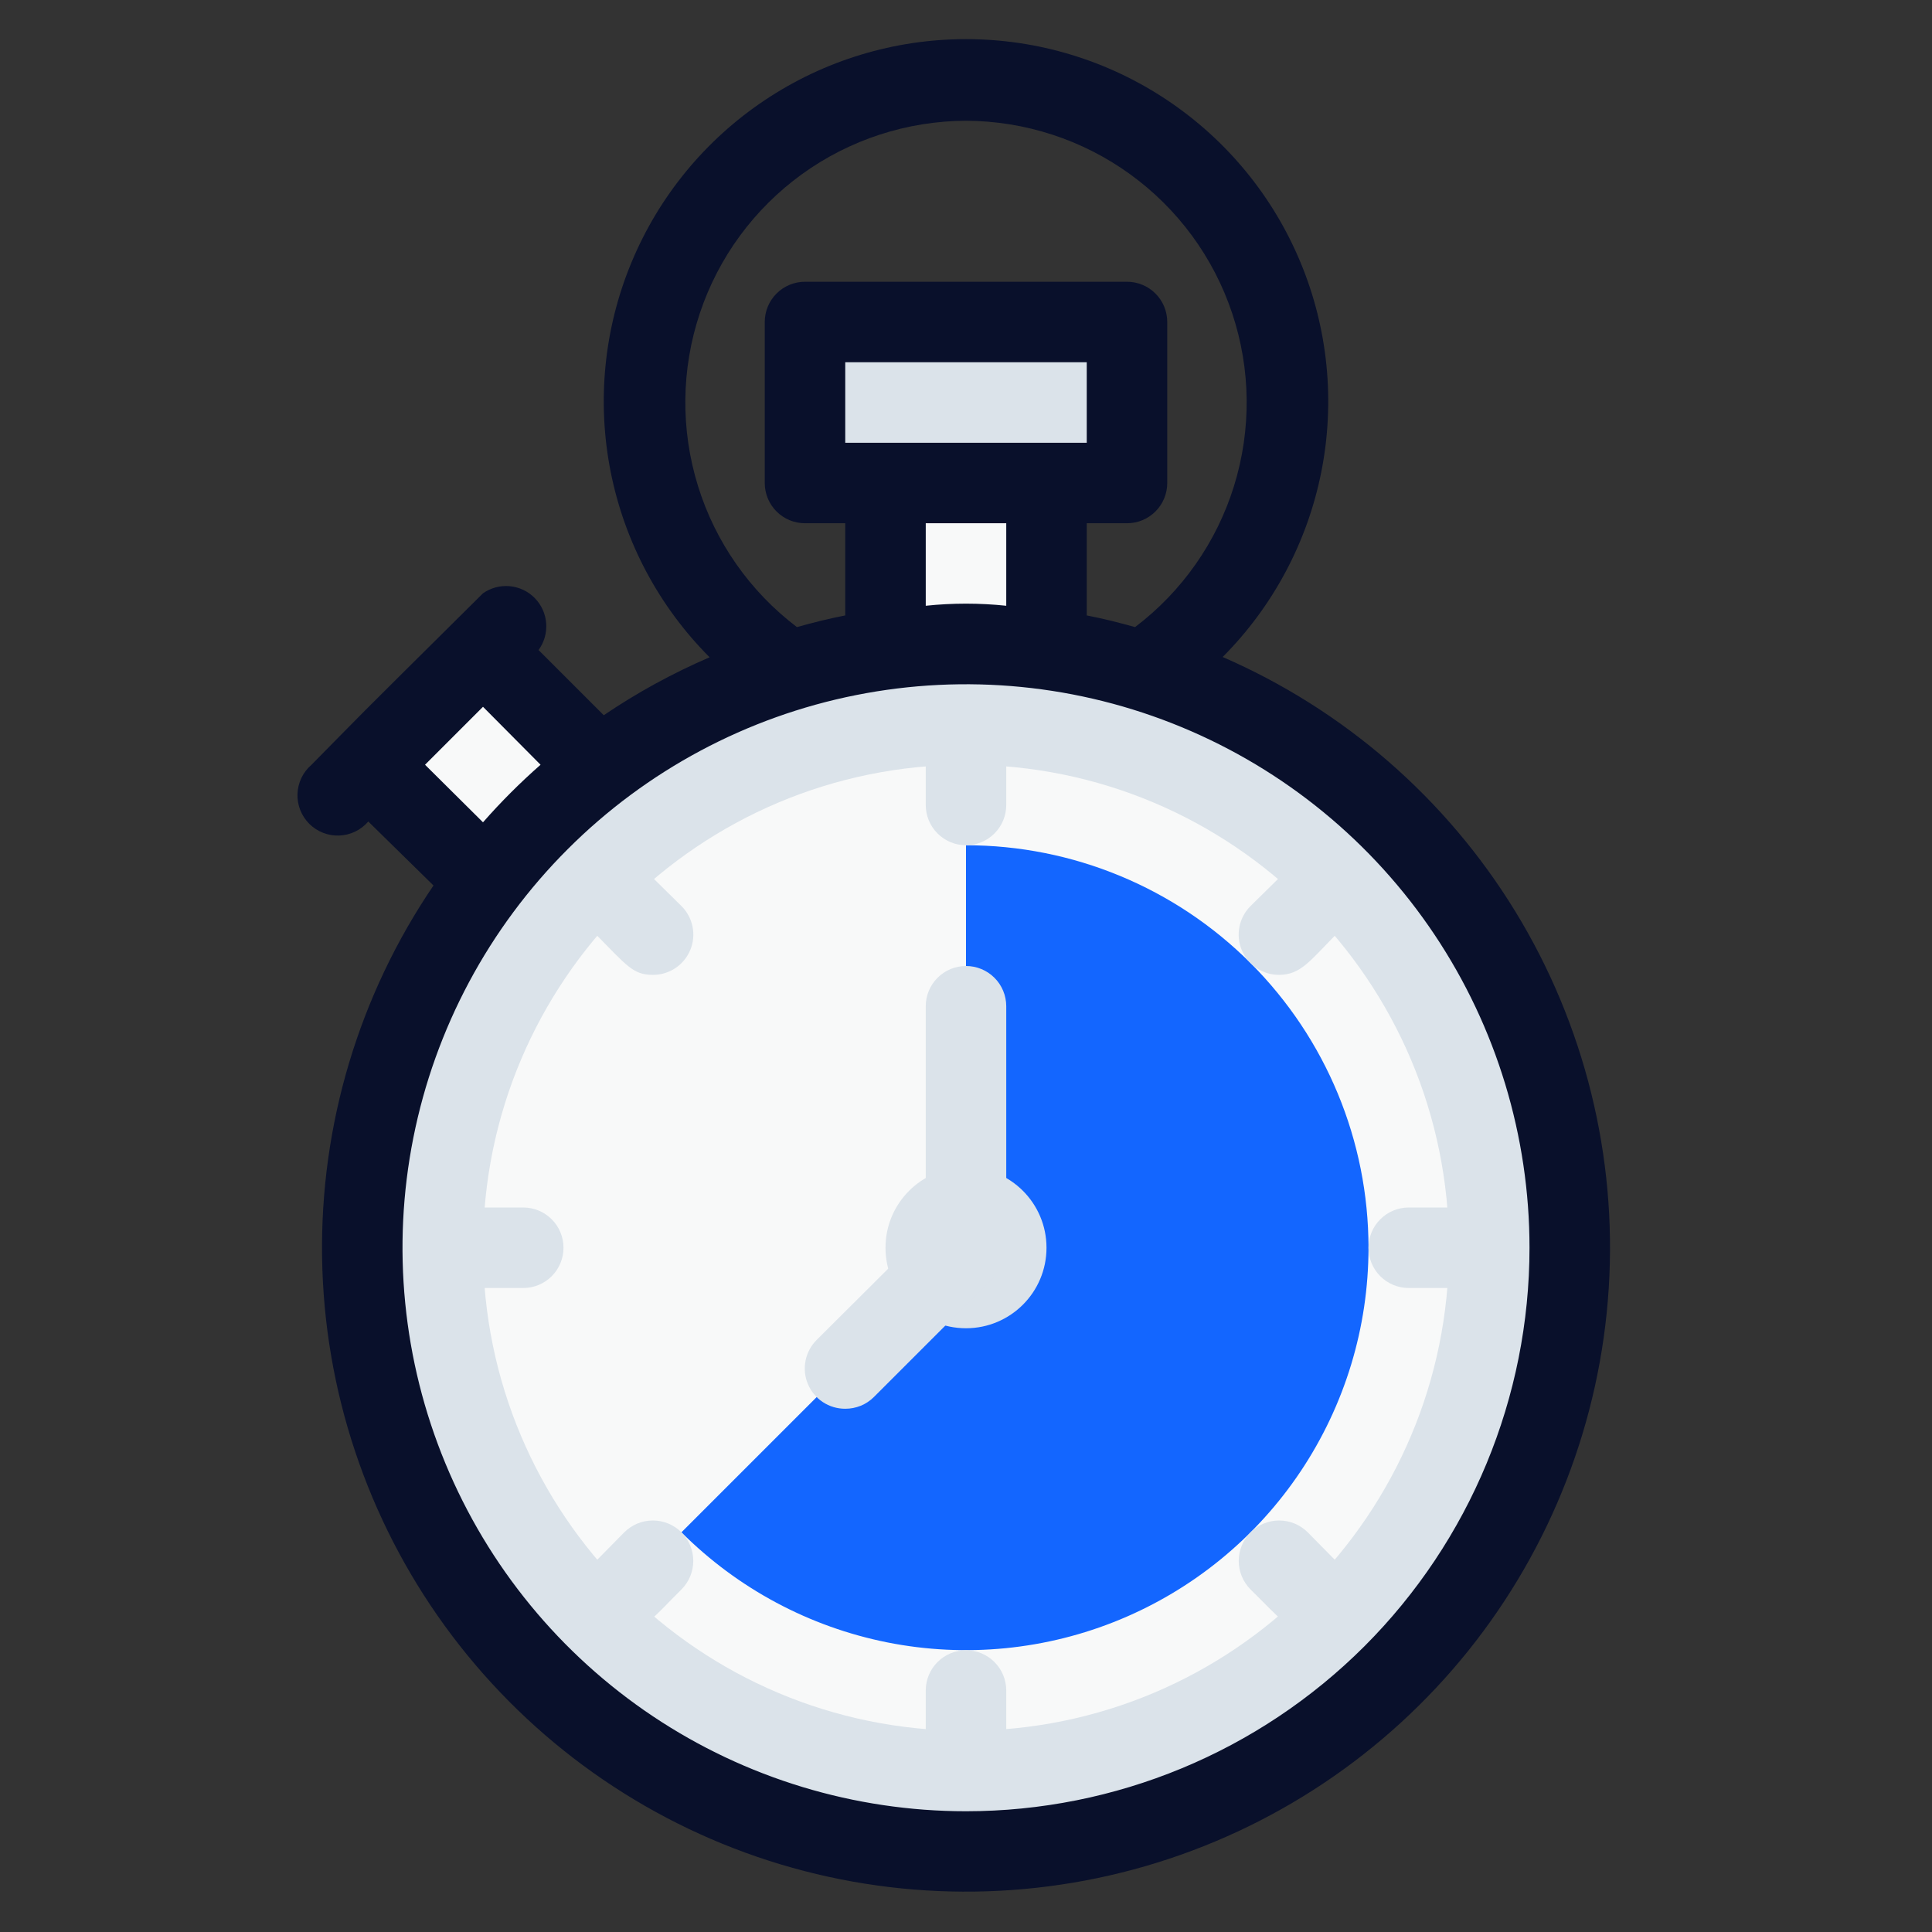 <svg width="48" height="48" viewBox="0 0 48 48" fill="none" xmlns="http://www.w3.org/2000/svg">
<rect x="0" y="0" width="48" height="48" fill="#333333" stroke="none"/>
<path d="M24 46C32.284 46 39 39.284 39 31C39 22.716 32.284 16 24 16C15.716 16 9 22.716 9 31C9 39.284 15.716 46 24 46Z" fill="#DBE3EA"/>
<path d="M28 8H20V12H28V8Z" fill="#DBE3EA"/>
<path d="M26 12V16.14C24.673 15.955 23.327 15.955 22 16.14V12H26Z" fill="#F8F9F9"/>
<path d="M14.91 19.08C13.841 19.889 12.889 20.841 12.08 21.91L9.15 19L12 16.15L14.91 19.08Z" fill="#F8F9F9"/>
<path d="M24 46C32.284 46 39 39.284 39 31C39 22.716 32.284 16 24 16C15.716 16 9 22.716 9 31C9 39.284 15.716 46 24 46Z" fill="#DBE3EA"/>
<path d="M24 43C30.627 43 36 37.627 36 31C36 24.373 30.627 19 24 19C17.373 19 12 24.373 12 31C12 37.627 17.373 43 24 43Z" fill="#F8F9F9"/>
<path d="M34 31C34 32.977 33.413 34.91 32.314 36.555C31.215 38.199 29.654 39.48 27.826 40.237C26 40.993 23.989 41.191 22.05 40.806C20.11 40.42 18.328 39.468 16.93 38.07L24 31V21C26.652 21 29.196 22.054 31.071 23.929C32.946 25.804 34 28.348 34 31Z" fill="#1366FF"/>
<path d="M24 33C25.105 33 26 32.105 26 31C26 29.895 25.105 29 24 29C22.895 29 22 29.895 22 31C22 32.105 22.895 33 24 33Z" fill="#DBE3EA"/>
<path d="M30.37 16.33C31.627 15.071 32.482 13.467 32.828 11.722C33.174 9.976 32.995 8.167 32.313 6.524C31.632 4.88 30.478 3.476 28.998 2.488C27.519 1.499 25.779 0.972 24 0.972C22.221 0.972 20.481 1.499 19.002 2.488C17.522 3.476 16.368 4.88 15.687 6.524C15.005 8.167 14.826 9.976 15.172 11.722C15.518 13.467 16.373 15.071 17.63 16.33C16.71 16.726 15.829 17.208 15 17.77L13.38 16.15C13.52 15.959 13.587 15.724 13.57 15.488C13.553 15.252 13.453 15.029 13.287 14.86C13.122 14.691 12.902 14.586 12.666 14.564C12.43 14.542 12.194 14.604 12 14.74C8.28 18.43 9.32 17.4 7.74 19C7.635 19.09 7.55 19.2 7.49 19.324C7.43 19.448 7.397 19.583 7.391 19.721C7.386 19.859 7.409 19.996 7.459 20.124C7.51 20.253 7.586 20.369 7.683 20.467C7.781 20.564 7.897 20.64 8.026 20.691C8.154 20.741 8.291 20.764 8.429 20.759C8.567 20.753 8.702 20.72 8.826 20.66C8.95 20.6 9.06 20.515 9.15 20.41L10.77 22C8.918 24.723 7.952 27.95 8.002 31.242C8.053 34.535 9.118 37.731 11.052 40.396C12.986 43.06 15.694 45.063 18.809 46.132C21.923 47.2 25.291 47.282 28.454 46.365C31.616 45.449 34.419 43.579 36.48 41.011C38.54 38.443 39.758 35.302 39.968 32.016C40.178 28.73 39.368 25.459 37.651 22.65C35.933 19.841 33.39 17.631 30.37 16.32V16.33ZM24 3C25.464 3.006 26.89 3.47 28.076 4.328C29.262 5.186 30.15 6.394 30.613 7.783C31.077 9.172 31.093 10.671 30.66 12.07C30.228 13.468 29.367 14.696 28.2 15.58C27.81 15.47 27.41 15.37 27 15.29V13H28C28.265 13 28.52 12.895 28.707 12.707C28.895 12.52 29 12.265 29 12V8C29 7.735 28.895 7.48 28.707 7.293C28.52 7.105 28.265 7 28 7H20C19.735 7 19.48 7.105 19.293 7.293C19.105 7.48 19 7.735 19 8V12C19 12.265 19.105 12.52 19.293 12.707C19.48 12.895 19.735 13 20 13H21V15.29C20.59 15.37 20.19 15.47 19.8 15.58C18.633 14.696 17.772 13.468 17.34 12.07C16.907 10.671 16.923 9.172 17.387 7.783C17.85 6.394 18.738 5.186 19.924 4.328C21.11 3.47 22.536 3.006 24 3ZM21 11V9H27V11H21ZM25 13V15.05C24.335 14.98 23.665 14.98 23 15.05V13H25ZM10.56 19L12 17.56L13.43 19C12.923 19.445 12.445 19.923 12 20.43L10.56 19ZM24 45C21.231 45 18.524 44.179 16.222 42.641C13.92 41.102 12.125 38.916 11.066 36.358C10.006 33.799 9.729 30.984 10.269 28.269C10.809 25.553 12.143 23.058 14.101 21.101C16.058 19.142 18.553 17.809 21.269 17.269C23.985 16.729 26.799 17.006 29.358 18.066C31.916 19.125 34.102 20.92 35.641 23.222C37.179 25.524 38 28.231 38 31C38 34.713 36.525 38.274 33.9 40.9C31.274 43.525 27.713 45 24 45Z" fill="#09102B"/>
<path d="M36 32H35C34.735 32 34.48 31.895 34.293 31.707C34.105 31.52 34 31.265 34 31C34 30.735 34.105 30.48 34.293 30.293C34.48 30.105 34.735 30 35 30H36C36.265 30 36.52 30.105 36.707 30.293C36.895 30.48 37 30.735 37 31C37 31.265 36.895 31.52 36.707 31.707C36.52 31.895 36.265 32 36 32Z" fill="#DBE3EA"/>
<path d="M31.78 24.22C31.581 24.221 31.387 24.163 31.221 24.053C31.056 23.943 30.927 23.787 30.851 23.603C30.774 23.42 30.755 23.218 30.794 23.023C30.833 22.828 30.929 22.65 31.07 22.51L31.78 21.81C31.971 21.646 32.217 21.561 32.469 21.57C32.721 21.58 32.959 21.684 33.138 21.862C33.316 22.04 33.42 22.279 33.43 22.531C33.439 22.782 33.354 23.029 33.19 23.22C32.55 23.87 32.31 24.22 31.78 24.22Z" fill="#DBE3EA"/>
<path d="M24 21C23.735 21 23.48 20.895 23.293 20.707C23.105 20.52 23 20.265 23 20V19C23 18.735 23.105 18.48 23.293 18.293C23.48 18.105 23.735 18 24 18C24.265 18 24.52 18.105 24.707 18.293C24.895 18.48 25 18.735 25 19V20C25 20.265 24.895 20.52 24.707 20.707C24.52 20.895 24.265 21 24 21Z" fill="#DBE3EA"/>
<path d="M16.22 24.22C15.73 24.22 15.58 24 14.81 23.22C14.646 23.029 14.561 22.782 14.57 22.531C14.58 22.279 14.684 22.04 14.862 21.862C15.04 21.684 15.279 21.58 15.531 21.57C15.783 21.561 16.029 21.646 16.22 21.81L16.93 22.51C17.071 22.65 17.167 22.828 17.206 23.023C17.245 23.218 17.226 23.42 17.149 23.603C17.073 23.787 16.944 23.943 16.779 24.053C16.613 24.163 16.419 24.221 16.22 24.22Z" fill="#DBE3EA"/>
<path d="M13 32H12C11.735 32 11.48 31.895 11.293 31.707C11.105 31.52 11 31.265 11 31C11 30.735 11.105 30.48 11.293 30.293C11.48 30.105 11.735 30 12 30H13C13.265 30 13.52 30.105 13.707 30.293C13.895 30.48 14 30.735 14 31C14 31.265 13.895 31.52 13.707 31.707C13.52 31.895 13.265 32 13 32Z" fill="#DBE3EA"/>
<path d="M15.51 40.49C15.312 40.489 15.119 40.43 14.955 40.319C14.791 40.209 14.664 40.052 14.589 39.869C14.514 39.686 14.495 39.485 14.534 39.291C14.574 39.097 14.67 38.919 14.81 38.78L15.51 38.07C15.603 37.977 15.714 37.903 15.836 37.852C15.958 37.802 16.088 37.776 16.22 37.776C16.352 37.776 16.482 37.802 16.604 37.852C16.726 37.903 16.837 37.977 16.93 38.07C17.023 38.163 17.097 38.274 17.148 38.396C17.198 38.517 17.224 38.648 17.224 38.78C17.224 38.912 17.198 39.042 17.148 39.164C17.097 39.286 17.023 39.397 16.93 39.49C16.28 40.13 16.05 40.49 15.51 40.49Z" fill="#DBE3EA"/>
<path d="M24 44C23.735 44 23.48 43.895 23.293 43.707C23.105 43.52 23 43.265 23 43V42C23 41.735 23.105 41.48 23.293 41.293C23.48 41.105 23.735 41 24 41C24.265 41 24.52 41.105 24.707 41.293C24.895 41.48 25 41.735 25 42V43C25 43.265 24.895 43.52 24.707 43.707C24.52 43.895 24.265 44 24 44Z" fill="#DBE3EA"/>
<path d="M32.49 40.49C31.99 40.49 31.85 40.26 31.07 39.49C30.882 39.302 30.776 39.046 30.776 38.78C30.776 38.514 30.882 38.258 31.07 38.07C31.258 37.882 31.514 37.776 31.78 37.776C32.046 37.776 32.302 37.882 32.49 38.07L33.19 38.78C33.33 38.919 33.426 39.097 33.466 39.291C33.505 39.485 33.486 39.686 33.411 39.869C33.336 40.052 33.209 40.209 33.045 40.319C32.881 40.43 32.688 40.489 32.49 40.49Z" fill="#DBE3EA"/>
<path d="M21 35C20.801 35.001 20.607 34.943 20.441 34.833C20.276 34.724 20.147 34.567 20.071 34.383C19.994 34.2 19.975 33.998 20.014 33.803C20.053 33.609 20.149 33.43 20.29 33.29L23 30.59V25C23 24.735 23.105 24.48 23.293 24.293C23.48 24.105 23.735 24 24 24C24.265 24 24.52 24.105 24.707 24.293C24.895 24.48 25 24.735 25 25V31C25.001 31.132 24.976 31.262 24.926 31.384C24.876 31.506 24.803 31.617 24.71 31.71L21.71 34.71C21.617 34.803 21.506 34.876 21.384 34.926C21.262 34.975 21.132 35.001 21 35Z" fill="#DBE3EA"/>
</svg>
